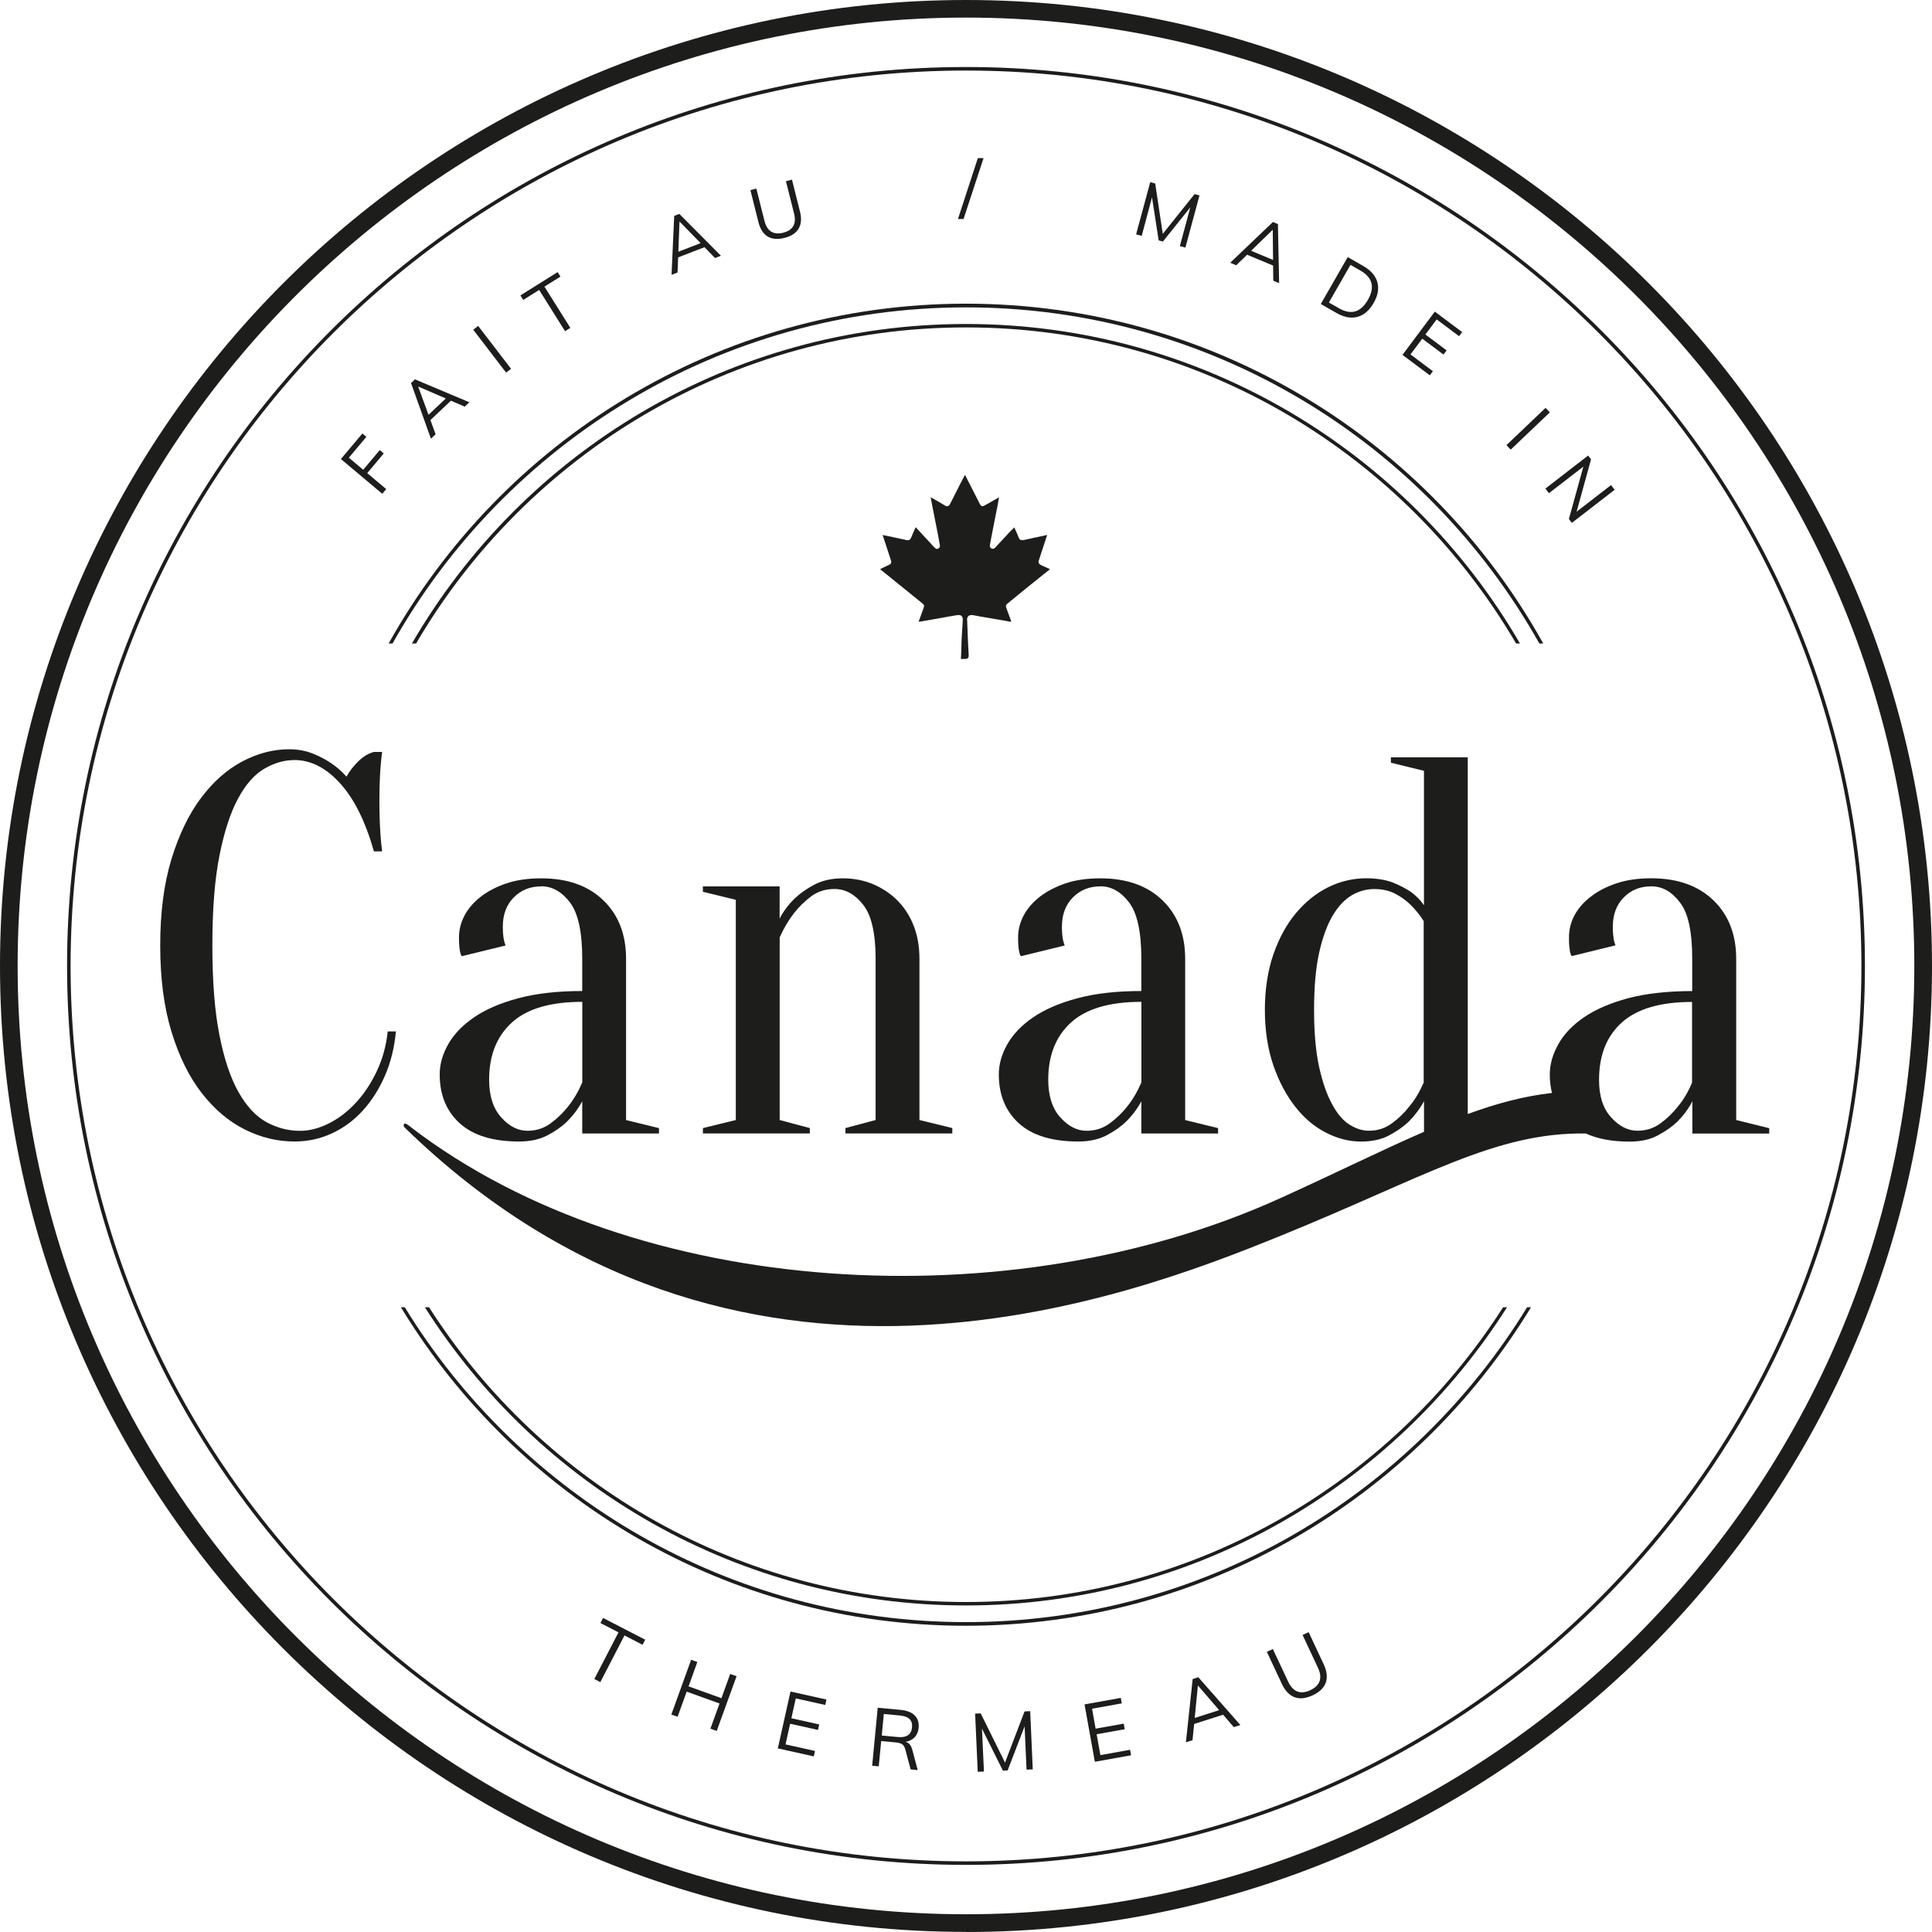 <?xml version="1.0" encoding="UTF-8"?> <svg xmlns="http://www.w3.org/2000/svg" id="Calque_1" viewBox="0 0 376.82 376.81"><defs><style> .cls-1 { fill: #1d1d1b; } </style></defs><path class="cls-1" d="M188.4,59.23c-48.32,0-90.54,26.74-112.6,66.28h.76c22.01-39.11,63.89-65.56,111.84-65.56s89.87,26.45,111.84,65.56h.76c-22.01-39.54-64.23-66.28-112.6-66.28ZM188.4,316.38c-46.22,0-86.86-24.59-109.45-61.41h-.76c22.63,37.2,63.61,62.12,110.21,62.12s87.62-24.93,110.21-62.12h-.76c-22.59,36.82-63.18,61.41-109.45,61.41Z"></path><path class="cls-1" d="M188.4,63.19c-46.08,0-86.43,25.07-108.06,62.32h.81c21.58-36.87,61.55-61.65,107.25-61.65s85.71,24.78,107.3,61.65h.76c-21.63-37.25-61.98-62.32-108.06-62.32ZM188.4,312.46c-43.93,0-82.61-22.92-104.72-57.49h-.81c22.16,34.91,61.17,58.16,105.53,58.16s83.37-23.26,105.53-58.16h-.76c-22.11,34.57-60.84,57.49-104.77,57.49h0Z"></path><g><path class="cls-1" d="M74.56,96.31l-8.07-6.78,4.19-4.98.78.65-3.42,4.07,2.8,2.35,3.23-3.84.78.66-3.23,3.84,3.71,3.11s-.77.92-.77.92Z"></path><path class="cls-1" d="M90.65,79.32l-2.7-1.17-4,3.78,1.01,2.77-.91.86-3.88-10.84.77-.73,10.61,4.47-.9.85h0ZM83.57,80.91l3.38-3.19-5.4-2.34,2.03,5.53h-.01Z"></path><path class="cls-1" d="M98.71,72.67l-6.41-8.36.96-.74,6.42,8.36s-.97.74-.97.74Z"></path><path class="cls-1" d="M110.21,64.6l-5.05-8.05-3.11,1.95-.55-.88,7.26-4.55.55.88-3.12,1.95,5.05,8.05-1.04.65h0Z"></path><path class="cls-1" d="M139.46,50.33l-2.05-2.12-5.14,1.99-.12,2.95-1.17.45.52-11.5,1-.38,8.11,8.16-1.16.45h.01ZM132.31,49.1l4.34-1.68-4.12-4.22s-.22,5.9-.22,5.9Z"></path><path class="cls-1" d="M149.71,46.12c-.85-.52-1.45-1.46-1.79-2.82l-1.56-6.22,1.16-.29,1.59,6.31c.25,1,.69,1.69,1.3,2.07s1.4.46,2.35.22c.95-.24,1.59-.67,1.96-1.3.35-.62.41-1.44.16-2.43l-1.59-6.32,1.18-.29,1.56,6.22c.34,1.35.25,2.46-.27,3.33-.51.87-1.43,1.47-2.75,1.8-1.34.34-2.44.24-3.3-.28Z"></path><path class="cls-1" d="M187.93,42.72h-1.09l3.88-11.88h1.11l-3.9,11.88h0Z"></path><path class="cls-1" d="M232.98,37.85l.97.26-2.75,10.18-1.08-.29,2.04-7.56-5.34,6.67-.83-.22-1.3-8.4-2.01,7.51-1.09-.29,2.75-10.18.97.26,1.48,9.82,6.19-7.74v-.02Z"></path><path class="cls-1" d="M248.34,54.74l-.03-2.94-5.08-2.12-2.12,2.06-1.17-.49,8.33-7.95.98.41.23,11.51-1.15-.48h0ZM244.01,48.91l4.29,1.79-.06-5.89-4.23,4.11h0Z"></path><path class="cls-1" d="M262.87,50.15l3.07,1.76c1.45.84,2.36,1.88,2.7,3.13.35,1.25.11,2.61-.73,4.06-.84,1.47-1.89,2.36-3.14,2.7-1.26.34-2.62.09-4.09-.75l-3.07-1.76,5.25-9.14h0ZM261.14,60.12c1.18.68,2.25.88,3.19.61.95-.28,1.77-1.03,2.47-2.25,1.4-2.44.92-4.34-1.45-5.7l-1.95-1.12-4.21,7.34,1.95,1.12Z"></path><path class="cls-1" d="M273.54,69.22l6.31-8.44,5.33,3.99-.6.8-4.37-3.27-2.2,2.94,4.14,3.1-.61.81-4.14-3.09-2.3,3.07,4.37,3.27-.6.8-5.33-3.98h0Z"></path><path class="cls-1" d="M293.82,86.82l7.63-7.27.83.88-7.63,7.27-.83-.88Z"></path><path class="cls-1" d="M314.22,94.62l.7.91-8.34,6.45-.58-.75,2.82-10.22-6.71,5.18-.69-.9,8.33-6.44.57.74-2.82,10.22,6.71-5.19h0Z"></path></g><path class="cls-1" d="M188.41,363.73c-96.67,0-175.33-78.66-175.33-175.33S91.74,13.07,188.41,13.07s175.33,78.65,175.33,175.33-78.65,175.33-175.33,175.33h0ZM188.41,13.76C92.11,13.76,13.77,92.1,13.77,188.4s78.34,174.64,174.64,174.64,174.64-78.34,174.64-174.64S284.71,13.76,188.41,13.76Z"></path><path class="cls-1" d="M188.41,376.8C84.52,376.8,0,292.29,0,188.39S84.52,0,188.41,0s188.41,84.52,188.41,188.41-84.52,188.41-188.41,188.41h0ZM188.41,3.43C86.42,3.43,3.44,86.41,3.44,188.4s82.97,184.96,184.97,184.96,184.96-82.97,184.96-184.96S290.4,3.43,188.41,3.43Z"></path><g><path class="cls-1" d="M115.92,327.48l4.71-9.1-3.52-1.82.52-.99,8.21,4.24-.52.99-3.52-1.82-4.71,9.1-1.18-.61h0Z"></path><path class="cls-1" d="M142.42,326.49l1.24.44-3.87,10.68-1.23-.45,1.78-4.91-6.41-2.31-1.77,4.9-1.22-.43,3.86-10.69,1.21.44-1.71,4.75,6.41,2.31,1.71-4.74h0Z"></path><path class="cls-1" d="M151.71,341.01l2.47-11.09,7.01,1.56-.23,1.06-5.75-1.28-.86,3.87,5.43,1.21-.24,1.07-5.43-1.21-.9,4.03,5.75,1.28-.23,1.06-7.01-1.56h0Z"></path><path class="cls-1" d="M178.99,345.24l-1.38-.14-1.04-3.9c-.13-.48-.33-.82-.62-1-.29-.19-.71-.31-1.25-.36l-2.83-.27-.48,4.94-1.28-.12,1.08-11.31,4.49.42c1.22.12,2.13.48,2.73,1.08.6.61.85,1.41.76,2.43-.07.74-.33,1.34-.76,1.81-.43.46-1.02.77-1.78.91.32.08.59.25.8.5.21.25.38.59.5,1.03l1.06,3.97h0ZM175.07,338.79c1.74.17,2.68-.46,2.81-1.87.07-.7-.09-1.25-.48-1.63-.39-.39-1.04-.62-1.92-.7l-3.1-.3-.4,4.21s3.09.29,3.09.29Z"></path><path class="cls-1" d="M199.84,333.8l1.09-.05.5,11.35-1.21.05-.38-8.44-3.31,8.6-.92.04-4.09-8.2.39,8.37-1.21.06-.51-11.35,1.09-.05,4.74,9.6,3.81-9.98h.01Z"></path><path class="cls-1" d="M213.54,343.61l-2.01-11.18,7.07-1.27.19,1.07-5.79,1.04.69,3.89,5.48-.98.2,1.09-5.48.98.73,4.07,5.79-1.04.2,1.07-7.07,1.27h0Z"></path><path class="cls-1" d="M240.63,336.85l-2.07-2.41-5.65,1.8-.32,3.17-1.29.41,1.32-12.34,1.1-.35,8.2,9.32-1.28.41h-.01ZM233.02,335.07l4.77-1.52-4.15-4.81-.62,6.32h0Z"></path><path class="cls-1" d="M252.51,331.04c-1.02-.38-1.85-1.25-2.49-2.61l-2.93-6.25,1.17-.55,2.98,6.35c.48,1.01,1.07,1.65,1.8,1.93s1.58.19,2.54-.26c.95-.45,1.55-1.04,1.8-1.78s.14-1.61-.34-2.62l-2.98-6.36,1.18-.55,2.93,6.25c.63,1.35.77,2.55.42,3.58-.37,1.03-1.21,1.85-2.55,2.48-1.35.63-2.53.76-3.54.38h.01Z"></path></g><g><path class="cls-1" d="M57.45,148.24c-2,0-3.96.56-5.88,1.68-1.93,1.12-3.64,3.05-5.13,5.82-1.5,2.76-2.71,6.46-3.63,11.11-.93,4.64-1.39,10.5-1.39,17.55s.46,12.9,1.39,17.55c.92,4.65,2.17,8.35,3.74,11.11,1.57,2.76,3.39,4.7,5.45,5.82,2.07,1.12,4.24,1.68,6.52,1.68,1.85,0,3.74-.49,5.67-1.47s3.69-2.34,5.29-4.09,2.96-3.81,4.06-6.18,1.8-4.92,2.08-7.65h1.6c-.29,3.14-1,6.02-2.14,8.64s-2.58,4.89-4.33,6.81-3.76,3.4-6.04,4.45-4.7,1.57-7.27,1.57c-3.35,0-6.59-.78-9.73-2.36-3.13-1.57-5.93-3.95-8.39-7.12-2.46-3.18-4.42-7.16-5.88-11.95-1.46-4.78-2.19-10.39-2.19-16.82s.73-12.04,2.19-16.82c1.46-4.78,3.39-8.77,5.77-11.94,2.39-3.18,5.08-5.55,8.07-7.13,2.99-1.57,6.02-2.36,9.08-2.36,1.71,0,3.26.28,4.65.84,1.39.56,2.58,1.19,3.58,1.88,1.14.77,2.14,1.64,2.99,2.62.57-1.05,1.34-2.04,2.3-2.98.97-.95,1.98-1.56,3.05-1.84h1.6c-.14,1.05-.25,2.1-.32,3.14-.07.98-.13,2.01-.16,3.09-.03,1.09-.05,2.15-.05,3.2,0,1.19.02,2.35.05,3.51.04,1.16.09,2.22.16,3.2.07,1.12.18,2.2.32,3.25h-1.6c-1.64-5.8-3.83-10.22-6.58-13.25-2.75-3.04-5.72-4.56-8.93-4.56h.03Z"></path><path class="cls-1" d="M105.55,172.88c-2.14,0-3.92.72-5.34,2.15-1.43,1.44-2.14,3.34-2.14,5.71,0,.56.02,1.05.06,1.47.03.42.09.8.16,1.15s.18.7.32,1.05l-8.55,2.09c-.14-.21-.25-.49-.32-.84s-.13-.73-.16-1.15c-.04-.42-.06-.98-.06-1.68,0-1.46.36-2.88,1.07-4.24s1.76-2.58,3.15-3.67,3.06-1.95,5.02-2.62c1.96-.66,4.22-.99,6.79-.99,5.13,0,9.18,1.43,12.13,4.29,2.96,2.86,4.43,6.67,4.43,11.42v31.44l6.42,1.57v1.05h-14.97v-6.29c-.78,1.46-1.78,2.79-2.99,3.98-1,.98-2.27,1.87-3.8,2.67s-3.37,1.2-5.51,1.2c-5.13,0-9-1.19-11.6-3.56s-3.9-5.55-3.9-9.54c0-1.95.55-3.91,1.66-5.87,1.11-1.95,2.78-3.7,5.03-5.24,2.24-1.54,5.11-2.78,8.6-3.72s7.66-1.42,12.51-1.42v-6.29c0-5.24-.8-8.91-2.4-11-1.6-2.09-3.47-3.14-5.61-3.14v.02ZM113.57,195.4c-6.2,0-10.78,1.34-13.73,4.03-2.96,2.69-4.44,6.41-4.44,11.16,0,3.14.78,5.59,2.35,7.34s3.27,2.62,5.13,2.62c1.71,0,3.22-.49,4.54-1.47s2.44-2.06,3.37-3.25c1.07-1.33,2-2.9,2.78-4.72v-15.72h0Z"></path><path class="cls-1" d="M143.51,218.46v-42.96l-6.42-1.57v-1.05h14.97v6.29c.71-1.39,1.67-2.69,2.89-3.88,1-.98,2.28-1.89,3.85-2.73,1.57-.83,3.42-1.25,5.56-1.25s4.12.38,5.94,1.15c1.81.77,3.4,1.83,4.76,3.19,1.35,1.36,2.41,3.01,3.15,4.92.75,1.93,1.12,4.07,1.12,6.44v31.44l6.41,1.57v1.05h-20.84v-1.05l5.88-1.57v-31.44c0-4.96-.8-8.47-2.41-10.53s-3.47-3.09-5.61-3.09c-1.78,0-3.31.49-4.59,1.47-1.29.98-2.39,2.06-3.32,3.25-1.07,1.4-2,2.97-2.78,4.71v35.63l5.88,1.57v1.05h-20.85v-1.05l6.42-1.57h0Z"></path><path class="cls-1" d="M214.6,172.88c-2.14,0-3.92.72-5.34,2.15-1.43,1.44-2.14,3.34-2.14,5.71,0,.56.02,1.05.06,1.47.03.42.09.8.16,1.15s.18.7.32,1.05l-8.55,2.09c-.14-.21-.25-.49-.32-.84s-.13-.73-.16-1.15c-.04-.42-.06-.98-.06-1.68,0-1.46.36-2.88,1.07-4.24s1.76-2.58,3.15-3.67,3.06-1.95,5.02-2.62c1.96-.66,4.22-.99,6.79-.99,5.13,0,9.18,1.43,12.13,4.29s4.43,6.67,4.43,11.42v31.44l6.42,1.57v1.05h-14.97v-6.29c-.78,1.46-1.78,2.79-2.99,3.98-1,.98-2.27,1.87-3.8,2.67s-3.37,1.2-5.51,1.2c-5.13,0-9-1.19-11.6-3.56s-3.9-5.55-3.9-9.54c0-1.95.55-3.91,1.66-5.87,1.11-1.95,2.78-3.7,5.03-5.24,2.24-1.54,5.11-2.78,8.6-3.72s7.66-1.42,12.51-1.42v-6.29c0-5.24-.8-8.91-2.4-11-1.6-2.09-3.47-3.14-5.61-3.14v.02ZM222.62,195.4c-6.2,0-10.78,1.34-13.73,4.03-2.96,2.69-4.44,6.41-4.44,11.16,0,3.14.78,5.59,2.35,7.34s3.27,2.62,5.13,2.62c1.71,0,3.22-.49,4.54-1.47,1.32-.98,2.44-2.06,3.37-3.25,1.07-1.33,2-2.9,2.78-4.72v-15.72h0Z"></path><path class="cls-1" d="M338.63,218.43v-31.42c0-4.73-1.48-8.55-4.44-11.41s-7.02-4.3-12.13-4.3c-2.58,0-4.82.33-6.83,1-1.96.67-3.63,1.53-5.01,2.63-1.38,1.05-2.44,2.29-3.15,3.63-.72,1.38-1.05,2.77-1.05,4.25,0,.72,0,1.29.05,1.67.05.43.1.81.14,1.14.1.38.19.67.33.86l8.55-2.1c-.14-.34-.24-.67-.33-1.05-.05-.33-.1-.72-.14-1.15-.05-.43-.05-.91-.05-1.48,0-2.34.72-4.25,2.15-5.68,1.38-1.43,3.2-2.15,5.35-2.15s4.01,1.05,5.59,3.15c1.62,2.05,2.39,5.73,2.39,10.98v6.3c-4.82,0-8.98.48-12.46,1.38-3.53.96-6.4,2.2-8.64,3.73-2.24,1.53-3.92,3.29-5.01,5.25-1.1,1.96-1.67,3.92-1.67,5.88,0,1.29.14,2.48.43,3.63-5.49.62-10.79,2.05-16.43,4.11v-69.57h-14.99v1.05l6.45,1.58v26.22c-.67-1-1.53-1.86-2.58-2.63-.95-.62-2.1-1.24-3.53-1.82-1.43-.52-3.15-.81-5.16-.81-2.53,0-5.01.57-7.35,1.72-2.34,1.15-4.44,2.82-6.3,5.02s-3.34,4.92-4.44,8.07c-1.1,3.2-1.67,6.83-1.67,10.84s.57,7.69,1.67,10.89c1.1,3.15,2.53,5.83,4.3,8.07,1.72,2.2,3.72,3.87,5.97,5.02,2.24,1.14,4.49,1.72,6.78,1.72,2.15,0,3.96-.38,5.49-1.19s2.82-1.72,3.82-2.67c1.19-1.19,2.2-2.53,3.01-4.01v5.97c-8.07,3.49-17.05,7.97-28.13,12.99-52.34,23.73-125.4,19.82-169.42-13.85,0,0-1.15-1.05-1.38-.67-.24.38.14.72.14.72,64.61,62.84,141.25,33.09,170.67,21.15,28.13-11.41,41.97-20.29,59.69-20.01,2.29,1.05,5.11,1.58,8.5,1.58,2.15,0,3.96-.38,5.49-1.19s2.82-1.72,3.82-2.67c1.19-1.19,2.2-2.53,2.96-4.01v6.3h14.99v-1.05l-6.4-1.58-.04-.03ZM277.69,211.13c-.81,1.82-1.72,3.39-2.82,4.68-.91,1.19-2.05,2.29-3.34,3.25-1.34,1-2.82,1.48-4.54,1.48-1.24,0-2.44-.38-3.72-1.15-1.24-.76-2.39-2.05-3.39-3.91-1.05-1.86-1.91-4.3-2.58-7.31s-1-6.73-1-11.22.33-8.17,1-11.18,1.58-5.44,2.67-7.26c1.1-1.82,2.34-3.11,3.72-3.92,1.43-.81,2.86-1.19,4.35-1.19,1.62,0,3.06.34,4.25,1,1.15.62,2.15,1.38,2.91,2.15.91.91,1.77,1.96,2.48,3.1v31.47h0ZM330.03,211.13c-.76,1.82-1.67,3.39-2.77,4.68-.91,1.19-2.05,2.29-3.34,3.25-1.34,1-2.87,1.48-4.54,1.48-1.86,0-3.58-.86-5.16-2.63-1.58-1.72-2.34-4.15-2.34-7.31,0-4.78,1.48-8.5,4.44-11.17s7.54-4.01,13.7-4.01v15.71h0Z"></path></g><path class="cls-1" d="M204.81,111c-1.49,1.2-2.92,2.34-4.34,3.48-1.17.95-2.34,1.91-3.5,2.86-.16.13-.31.26-.47.38-.32.23-.36.49-.21.9.3.83.61,1.66.92,2.49,0,.03,0,.07,0,.17-.56-.1-1.11-.19-1.65-.29-1.03-.18-2.06-.35-3.1-.53-.86-.15-1.72-.28-2.57-.46-.92-.19-1.42.26-1.24,1.18,0,.07,0,.14,0,.21.05,1.21.09,2.43.14,3.64.04.91.09,1.81.14,2.72v.04c.04.49-.19.73-.68.73h-.84c.03-.54.06-1.05.09-1.56,0-.11,0-.21,0-.32.02-.76.03-1.51.07-2.27.06-1.13.15-2.25.21-3.38.05-.88-.39-1.13-1.13-1.01-1.12.17-2.23.39-3.34.59-1.3.23-2.6.46-3.91.68-.07.01-.14,0-.23,0,.32-.89.65-1.76.96-2.64.18-.52.14-.62-.28-.97-.73-.59-1.47-1.19-2.2-1.78-1.35-1.09-2.7-2.18-4.04-3.27-.64-.52-1.28-1.04-1.96-1.58.61-.29,1.17-.59,1.75-.84.37-.16.53-.39.36-.91-.51-1.59-1.04-3.18-1.56-4.77-.01-.03-.01-.06-.03-.14.56.11,1.09.21,1.62.33,1.04.22,2.08.46,3.12.68.33.07.63-.11.76-.42.3-.69.6-1.38.9-2.08.05.02.09.03.12.07.89.96,1.78,1.93,2.68,2.89.32.35.63.71.97,1.03.15.14.35.3.62.16.28-.14.41-.35.36-.64-.12-.72-.26-1.44-.39-2.16-.25-1.3-.51-2.59-.77-3.89-.21-1.09-.42-2.18-.65-3.34.5.28.94.53,1.39.78.51.29,1.01.6,1.51.9.31.18.68.05.87-.32.7-1.37,1.38-2.73,2.08-4.1.27-.52.55-1.04.85-1.62.09.17.16.31.23.44.78,1.52,1.55,3.05,2.33,4.57.12.24.23.49.36.72.22.39.47.49.84.28.9-.49,1.78-1.01,2.67-1.52.05-.03.1-.05.21-.11-.09.5-.16.95-.24,1.4-.23,1.16-.46,2.32-.69,3.48-.19.93-.37,1.86-.55,2.8-.11.55-.2,1.1-.3,1.65-.05.29.08.55.32.65.21.08.47.09.68-.14.94-1.03,1.89-2.05,2.85-3.07.28-.3.59-.58.92-.9.2.45.39.89.59,1.34.1.23.18.46.28.69.2.46.51.54,1.19.38,1.19-.28,2.38-.51,3.58-.77.23-.05.46-.11.76-.18-.39,1.17-.74,2.25-1.09,3.33-.19.6-.39,1.19-.58,1.79-.1.31.11.6.49.77.57.25,1.13.52,1.73.8v-.02Z"></path></svg> 